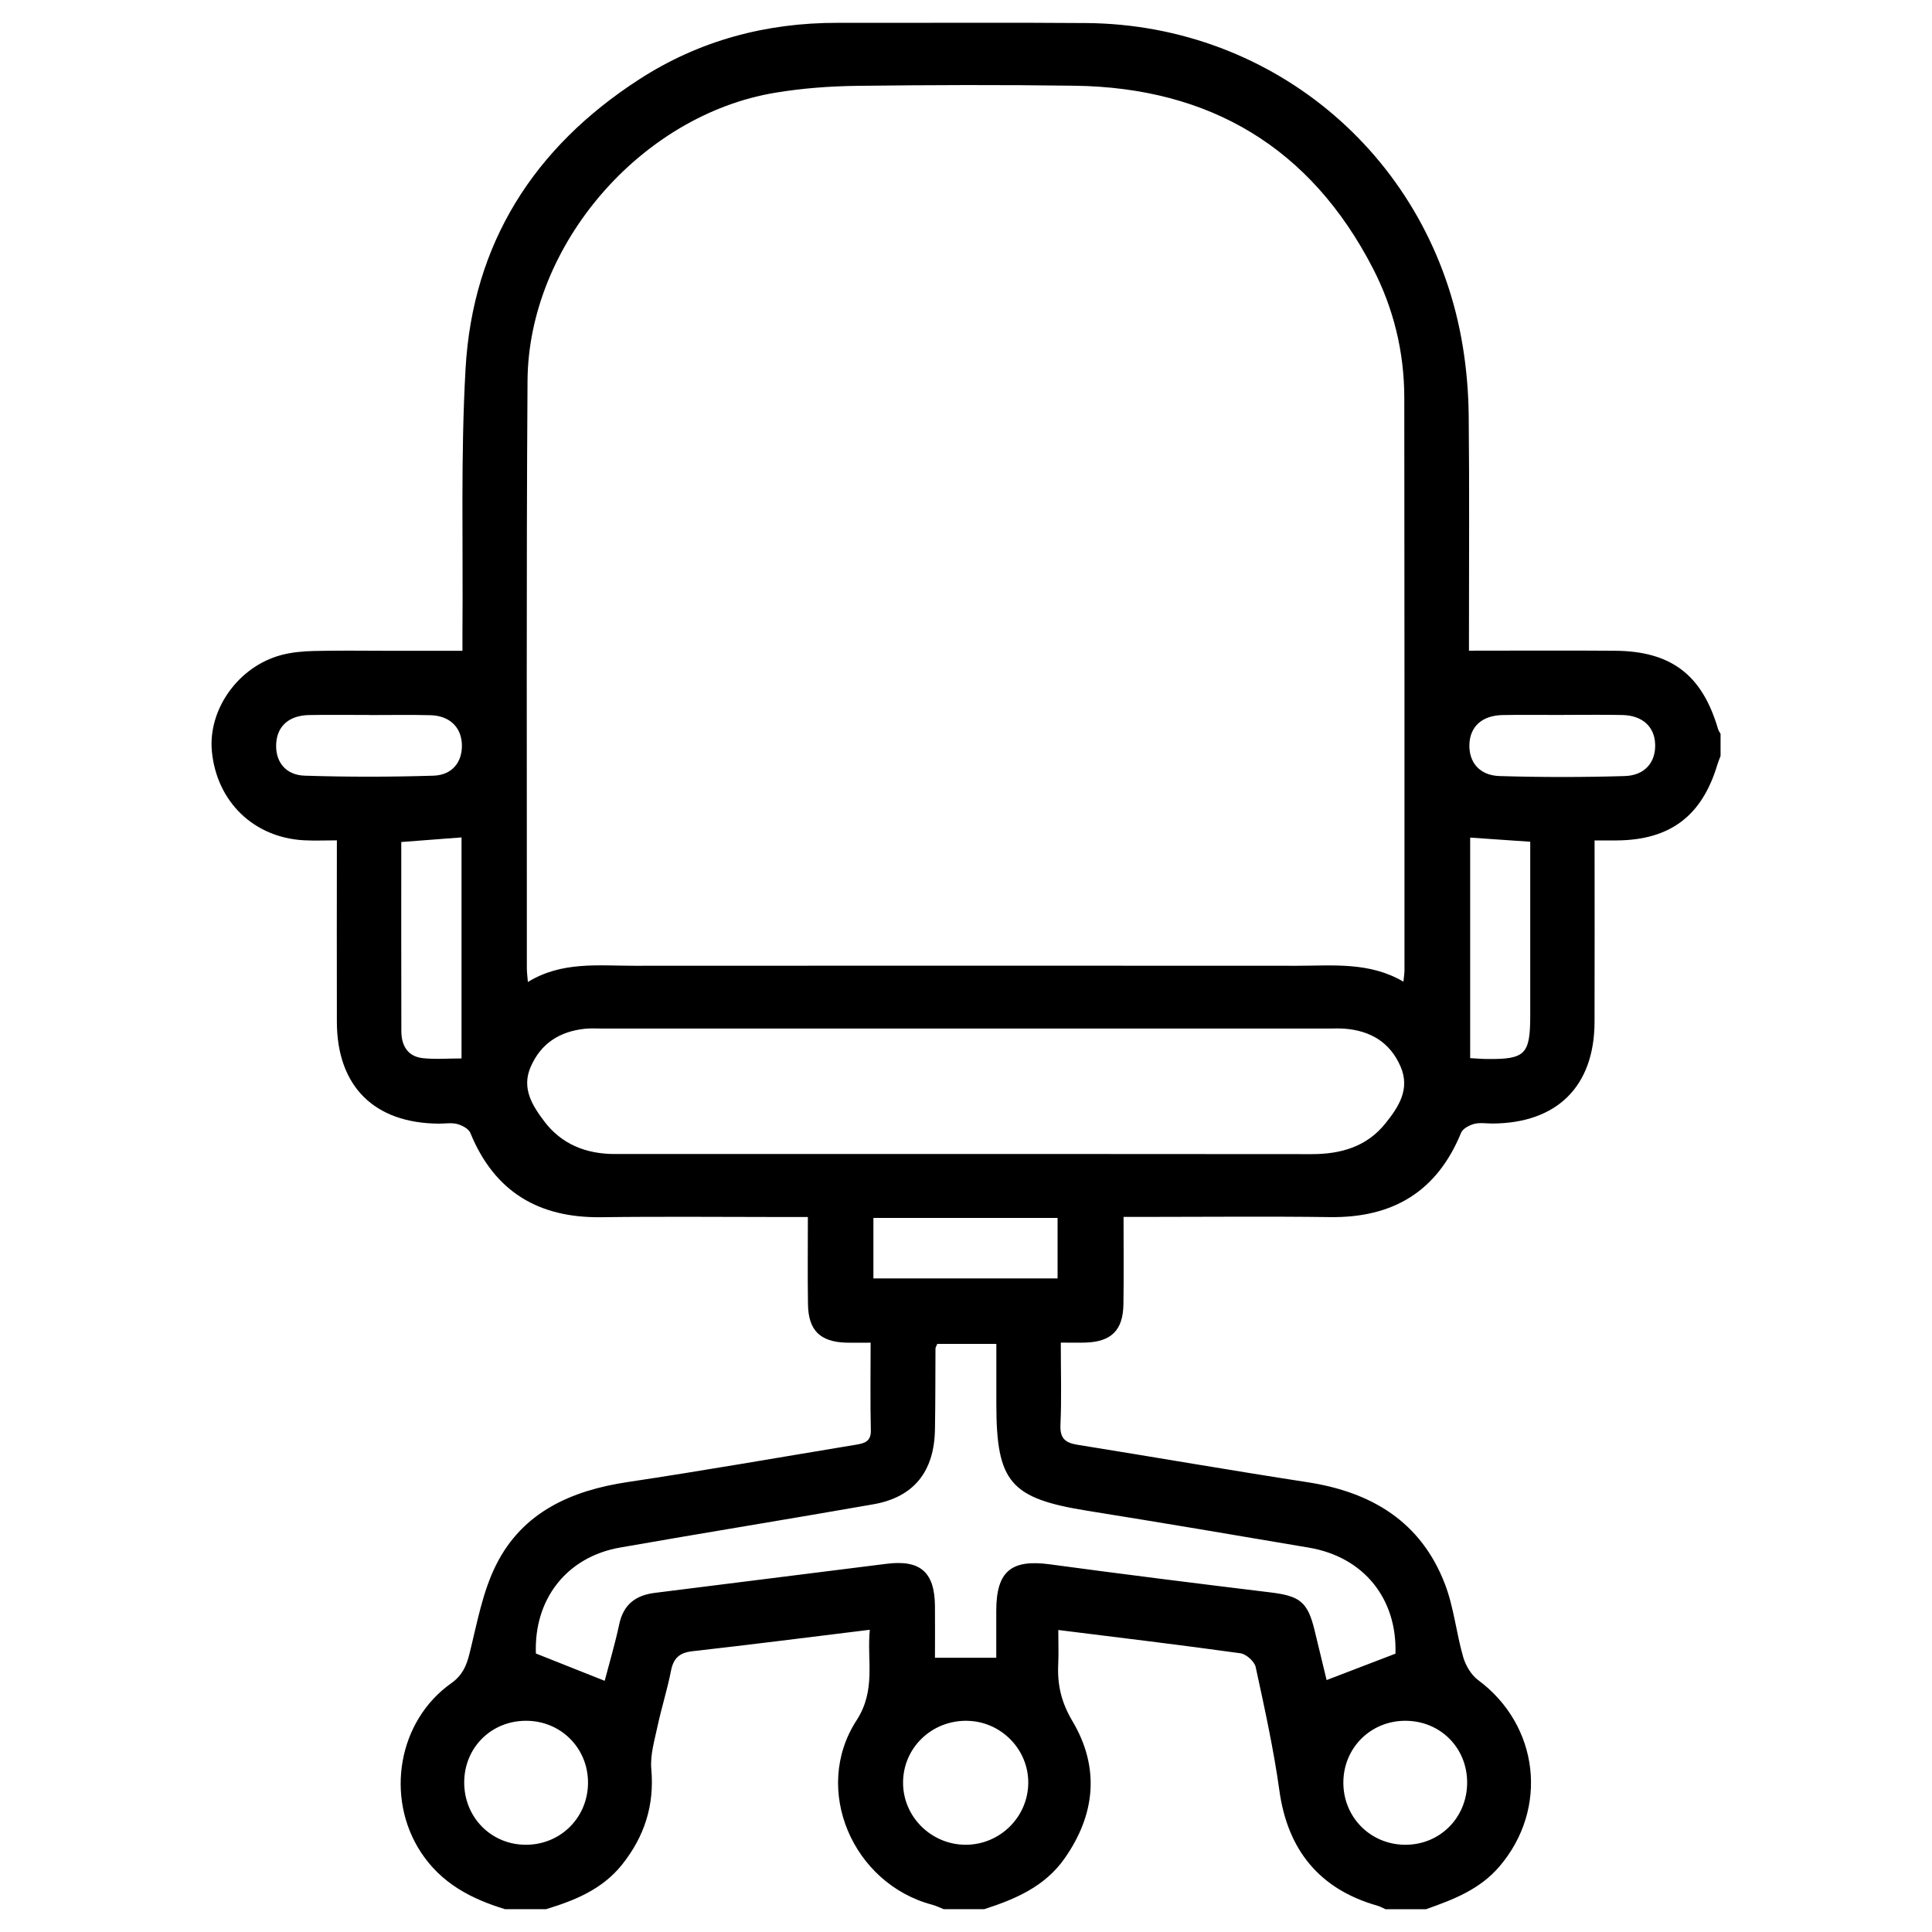 <svg xmlns="http://www.w3.org/2000/svg" id="Layer_2" data-name="Layer 2" viewBox="0 0 512.04 512.04"><defs><style>      .cls-1 {        fill: none;      }      .cls-1, .cls-2 {        stroke-width: 0px;      }    </style></defs><g id="Layer_1-2" data-name="Layer 1"><g id="Layer_1-2" data-name="Layer 1-2"><path class="cls-2" d="m133.95,506.02c-9.01-2.73-16.97-6.84-22.39-15.1-9.5-14.5-6.13-34.77,8.01-44.79,2.94-2.09,4.03-4.54,4.86-7.86,1.99-7.99,3.45-16.38,7.1-23.62,7.01-13.92,19.88-19.62,34.82-21.86,20.22-3.03,40.36-6.57,60.53-9.9,2.15-.36,4-.79,3.92-3.81-.18-7.47-.06-14.95-.06-23.23-2.34,0-4.38.05-6.41,0-6.96-.19-10.08-3.22-10.19-10.17-.12-7.47-.03-14.94-.03-23.13h-5.48c-16.43,0-32.85-.17-49.28.05-16.62.22-28.32-6.75-34.7-22.35-.45-1.1-2.17-2-3.47-2.35-1.52-.4-3.23-.09-4.85-.1-17.13-.09-27-9.87-27.05-26.93-.05-15.78,0-31.55,0-48.15-3.07,0-5.93.13-8.77-.02-13.26-.73-23.05-10.22-24.35-23.51-1.09-11.16,7.02-22.58,18.41-25.59,2.79-.74,5.77-1,8.67-1.07,6.5-.16,13.01-.05,19.51-.05h19.81c0-1.08-.01-3,0-4.91.2-23.26-.49-46.58.82-69.78,1.87-33.28,18.18-58.77,46-76.74,15.95-10.33,33.67-15.04,52.67-15,21.96.05,43.91-.12,65.87.06,50.11.4,91.72,36.17,99.77,85.76.99,6.07,1.5,12.27,1.56,18.42.2,19.2.07,38.41.07,57.61v4.55c13.19,0,25.95-.08,38.71.02,14.92.12,23.09,6.4,27.3,20.73.13.46.44.87.67,1.3v5.86c-.27.73-.59,1.44-.81,2.18-4.08,13.71-12.54,20.1-26.74,20.2-1.87,0-3.74,0-5.84,0,0,16.55.04,32.33-.01,48.11-.05,17.05-9.92,26.83-27.05,26.92-1.63,0-3.33-.3-4.85.1-1.3.35-3.02,1.25-3.47,2.35-6.38,15.6-18.08,22.57-34.7,22.35-16.42-.22-32.85-.05-49.28-.05h-5.48c0,8.19.09,15.67-.03,23.14-.11,6.95-3.23,9.98-10.19,10.17-2.03.06-4.06,0-6.41,0,0,7.79.23,14.79-.09,21.76-.17,3.62,1.27,4.8,4.51,5.32,20.35,3.26,40.65,6.8,61.01,9.93,16.98,2.62,30.04,10.48,36.38,26.99,2.36,6.14,2.99,12.93,4.83,19.31.65,2.26,2.11,4.75,3.95,6.12,16.2,12,18.76,34.11,5.65,49.43-5.21,6.09-12.25,8.78-19.45,11.31h-10.73c-.72-.32-1.42-.73-2.17-.94-15.29-4.34-23.76-14.73-25.95-30.46-1.53-11.01-3.93-21.9-6.29-32.78-.32-1.48-2.51-3.44-4.04-3.65-15.87-2.21-31.77-4.11-48.27-6.17,0,3.3.11,6.19-.02,9.06-.26,5.42.79,10.08,3.75,15.06,7.31,12.29,6.15,24.78-2.12,36.5-5.23,7.4-13.02,10.73-21.25,13.37h-10.73c-1.01-.39-1.99-.89-3.02-1.17-21.13-5.57-31.92-30.61-20.1-48.84,5.27-8.13,2.72-15.89,3.53-24.04-16.16,1.98-31.59,3.95-47.04,5.69-3.44.39-5.01,1.87-5.66,5.22-.96,4.92-2.5,9.72-3.55,14.63-.8,3.75-1.99,7.66-1.66,11.38.86,9.63-1.83,17.9-7.75,25.32-5.21,6.53-12.48,9.49-20.15,11.81h-10.73l-.02.03Zm238-245.86c.14-1.43.28-2.22.28-3.01,0-50.6.02-101.21-.05-151.81-.02-12.05-2.83-23.59-8.33-34.25-16.54-32.03-43.22-47.88-79.04-48.37-19.18-.27-38.38-.21-57.56.03-7.28.09-14.63.63-21.81,1.83-35.58,5.92-65.4,40.36-65.63,76.37-.34,51.9-.15,103.81-.18,155.72,0,.95.14,1.91.27,3.59,9.01-5.53,18.72-4.29,28.23-4.3,58.54-.04,117.07-.03,175.61,0,9.52,0,19.2-1.08,28.22,4.22v-.02Zm-116.09,12.44h-96.03c-1.62,0-3.26-.11-4.87.06-6.63.72-11.62,3.86-14.33,10.13-2.44,5.65.45,10.19,3.57,14.34,4.6,6.13,11.12,8.71,18.71,8.72h46.31c46.15,0,92.3-.03,138.45.03,7.71,0,14.54-1.96,19.49-8.12,3.49-4.34,6.64-9.09,4.03-15.1-2.8-6.46-8.04-9.52-14.89-10.03-1.45-.11-2.92-.03-4.39-.03h-96.05Zm113.98,165.67c.46-14.56-8.36-25.62-22.95-28.1-19.52-3.32-39.04-6.62-58.58-9.75-20.54-3.29-24.25-7.52-24.25-28.39v-15.85h-15.65c-.26.63-.48.93-.48,1.23-.05,7.16,0,14.32-.14,21.48-.19,11.14-5.61,17.91-16.3,19.79-22.37,3.93-44.8,7.54-67.17,11.47-14.22,2.5-22.84,13.78-22.29,28.08,6.15,2.44,12.11,4.81,18.23,7.24,1.22-4.67,2.75-9.8,3.86-15.01,1.12-5.25,4.36-7.67,9.43-8.3,20.46-2.55,40.92-5.13,61.38-7.7,8.96-1.13,12.77,2.16,12.86,11.17.05,4.66,0,9.32,0,13.73h16.25v-12.52c.02-10.42,3.98-13.63,14.22-12.24,19.47,2.63,38.96,5.07,58.47,7.44,7.77.95,9.84,2.51,11.66,9.99,1.12,4.6,2.23,9.21,3.2,13.24,6.39-2.45,12.23-4.69,18.23-6.99h.02ZM122.32,221.94c-5.65.43-10.74.82-15.97,1.22,0,16.97-.02,33.53.02,50.09,0,3.84,1.65,6.77,5.73,7.2,3.31.35,6.69.07,10.22.07v-58.59h0Zm267.32,58.5c1.64.09,3.06.22,4.48.23,10.13.1,11.43-1.22,11.44-11.5v-46.08c-5.67-.39-10.63-.73-15.92-1.1v58.44h0Zm-133.36,175.62c-9.39-.12-16.95,7.2-16.94,16.42,0,9,7.42,16.37,16.49,16.44,9.06.06,16.54-7.22,16.69-16.24.14-8.99-7.2-16.5-16.25-16.61h0Zm-116.83,0c-9.22-.01-16.36,7.05-16.42,16.24-.06,9.41,7.27,16.75,16.58,16.62,9.15-.12,16.27-7.39,16.23-16.55-.04-9.14-7.24-16.3-16.4-16.31h.01Zm233.01,0c-9.17,0-16.37,7.14-16.43,16.29-.06,9.16,7.05,16.43,16.2,16.57,9.32.14,16.66-7.19,16.61-16.59-.05-9.19-7.18-16.27-16.39-16.27h.01Zm-140.98-133.27v16.03h48.81v-16.03h-48.81ZM98,189.49c-5.36,0-10.73-.08-16.09.02-5.2.1-8.33,2.82-8.69,7.29-.4,4.86,2.31,8.62,7.57,8.78,11.35.36,22.73.35,34.09,0,5.06-.16,7.72-3.72,7.53-8.36-.18-4.54-3.3-7.54-8.32-7.67-5.36-.14-10.72-.03-16.09-.04h0Zm316.34,0c-5.36,0-10.73-.08-16.09.02-5.41.1-8.62,3-8.81,7.7-.19,4.78,2.65,8.31,8.01,8.47,11.04.33,22.09.33,33.13,0,5.36-.15,8.25-3.67,8.09-8.41-.16-4.71-3.38-7.66-8.74-7.77-5.2-.11-10.4-.02-15.6-.03h0Z"></path></g><rect class="cls-1" width="512.04" height="512.04"></rect></g></svg>